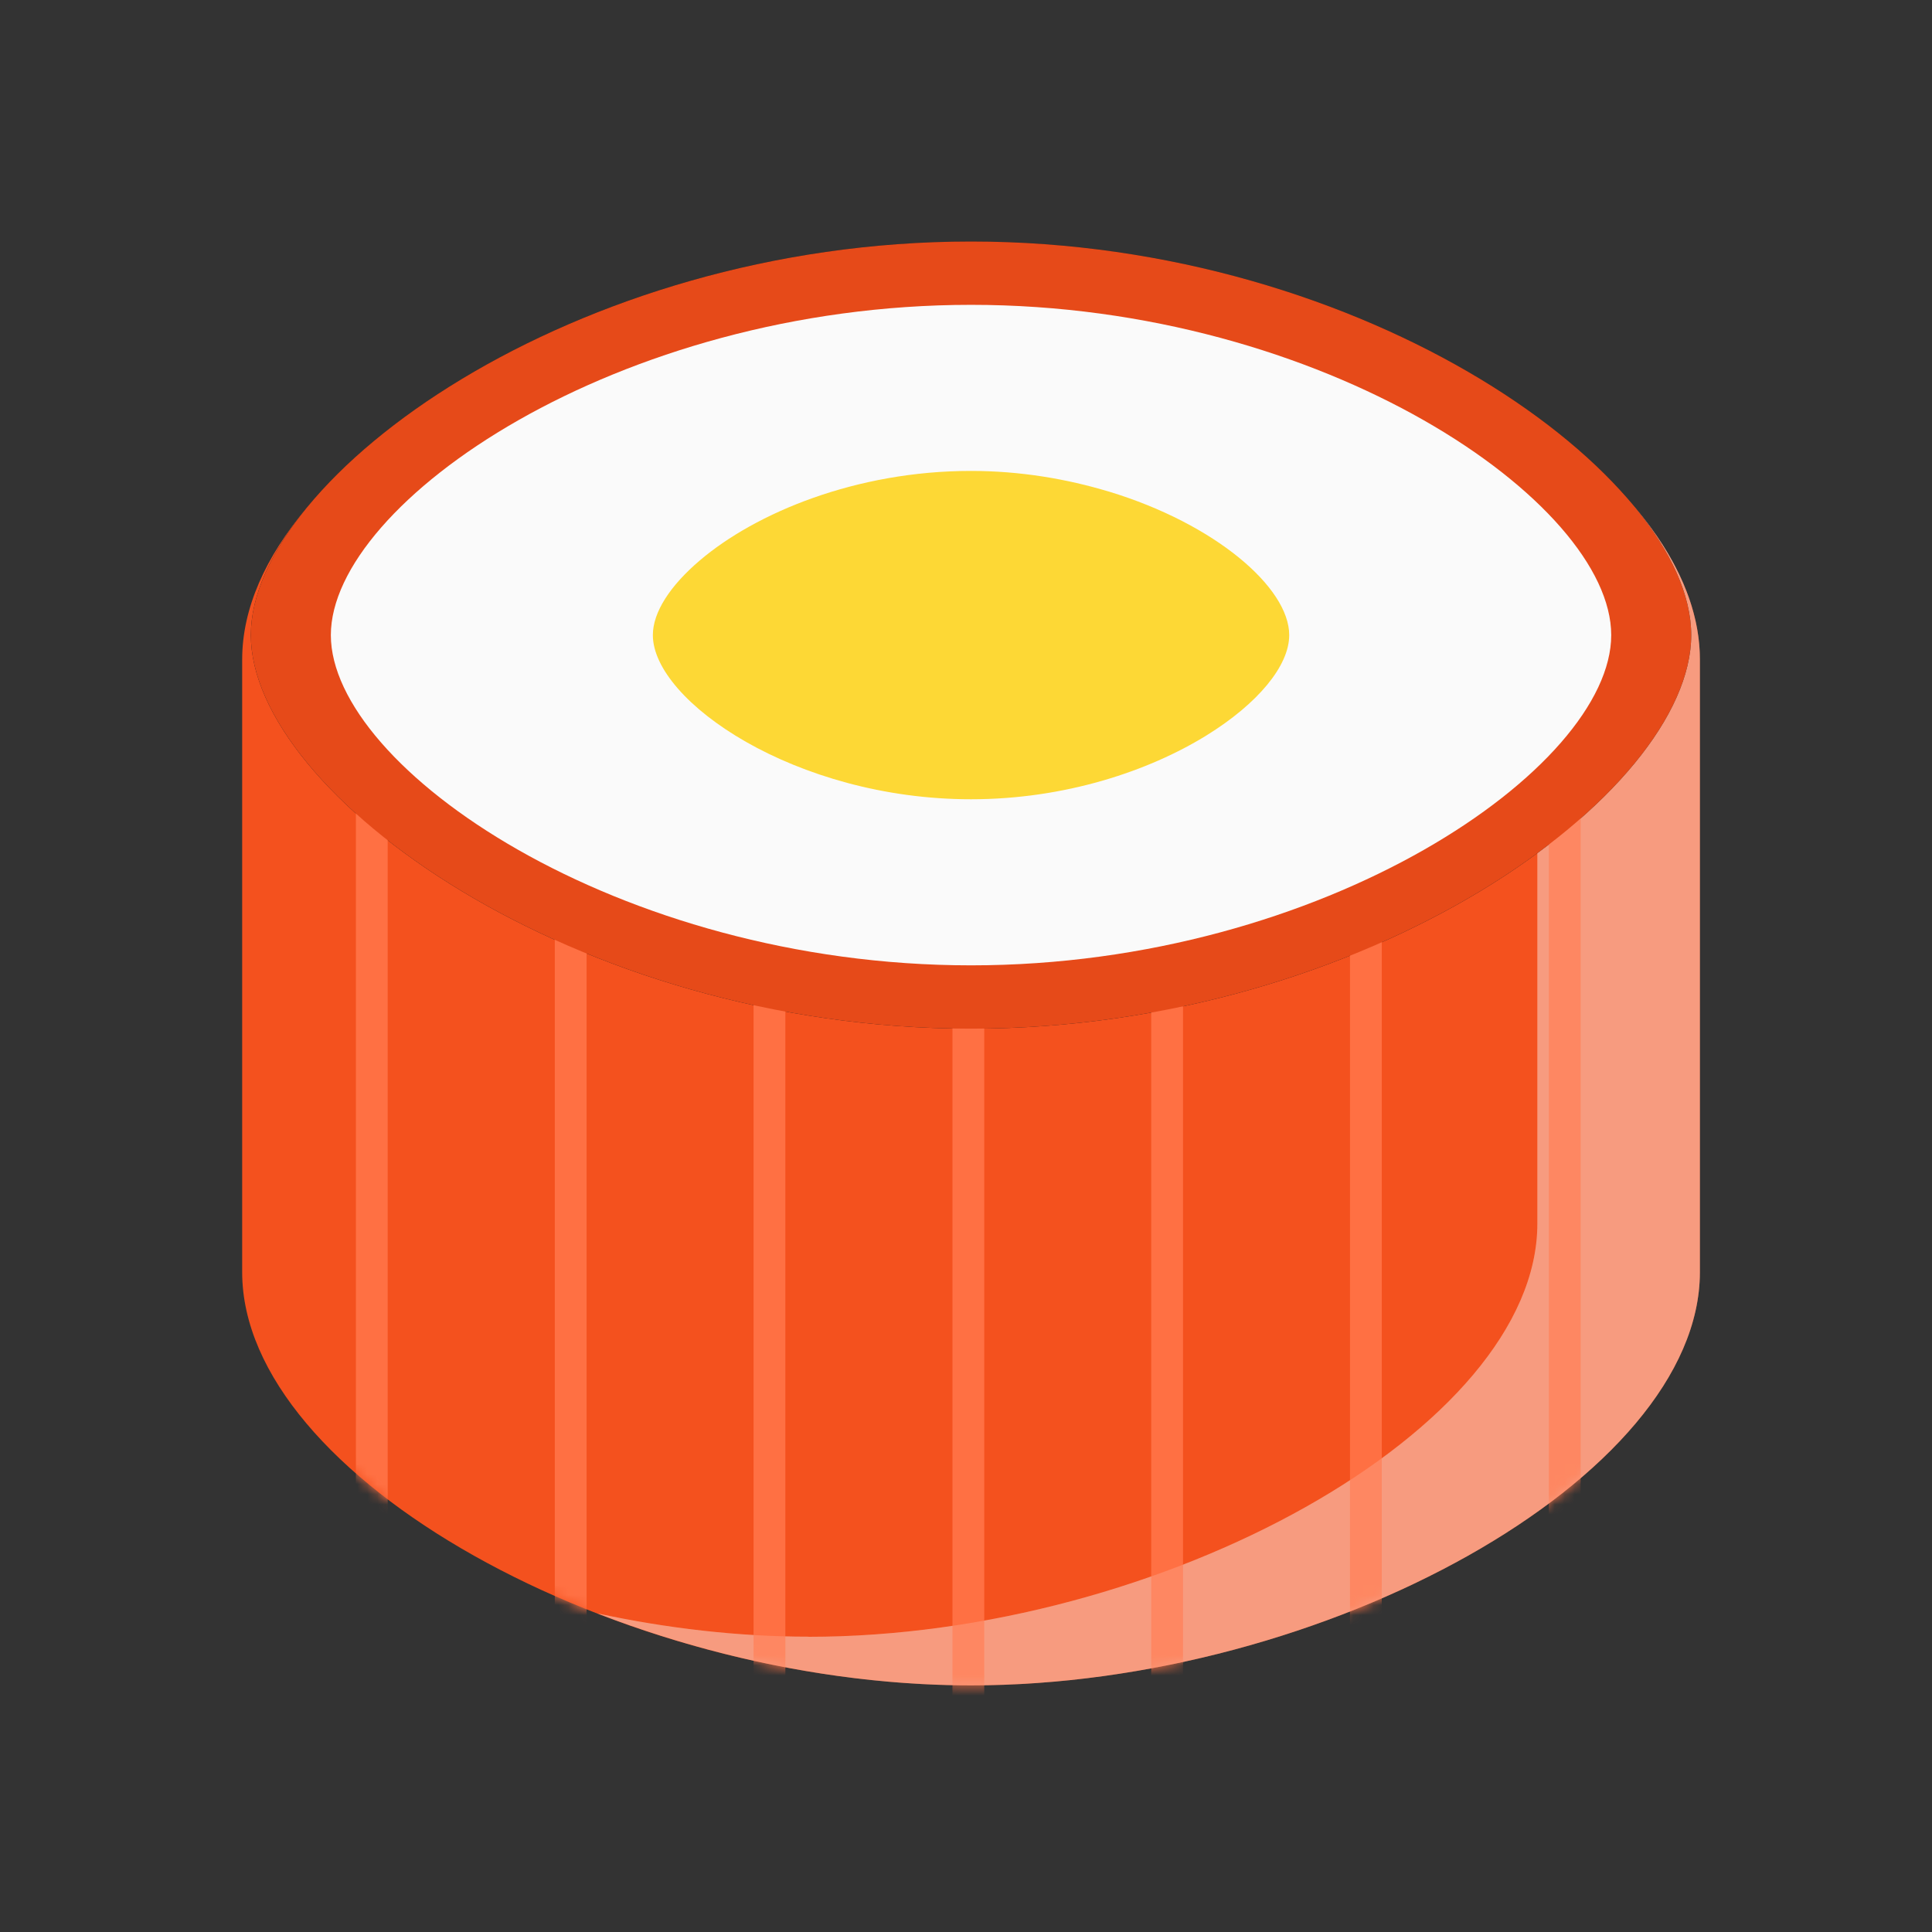 <svg width="192" height="192" viewBox="0 0 192 192" fill="none" xmlns="http://www.w3.org/2000/svg">
<rect x="0" y="0" width="192" height="192" fill="#333333" stroke="none"/>
<path d="M96.5 24.48C131.607 24.48 168.933 45.143 168.933 65.541V126.43C168.933 146.828 131.62 167.491 96.5 167.491C61.38 167.491 24.067 146.828 24.067 126.43V65.541C24.067 45.156 61.38 24.48 96.5 24.48Z" fill="#F4511E"/>
<g style="mix-blend-mode:overlay" opacity="0.33">
<path d="M80.348 162.663C115.455 162.663 152.781 142 152.781 121.603V60.713C152.781 47.709 137.592 34.591 117.483 26.793C145.034 32.733 168.933 49.213 168.933 65.541V126.43C168.933 146.828 131.62 167.491 96.5 167.491C83.784 167.491 70.788 164.774 59.364 160.338C66.236 161.817 73.336 162.651 80.348 162.651V162.663Z" fill="#FAFAFA"/>
</g>
<path d="M24.929 63.114C24.929 78.823 56.968 102.229 96.5 102.229C136.032 102.229 168.071 78.823 168.071 63.114C168.071 47.405 136.032 24 96.5 24C56.968 24 24.929 47.405 24.929 63.114Z" fill="#212121"/>
<path d="M32.879 63.115C32.879 76.296 61.367 95.935 96.5 95.935C131.632 95.935 160.121 76.296 160.121 63.115C160.121 49.933 131.632 30.294 96.5 30.294C61.367 30.294 32.879 49.933 32.879 63.115Z" fill="#EFEBE9"/>
<path d="M95.042 64.492L69.558 55.696C66.616 58.198 64.892 60.84 64.892 63.114C64.892 69.661 79.041 79.43 96.513 79.43C105.806 79.43 114.149 76.65 119.93 73.073L95.055 64.492H95.042Z" fill="#689F38" stroke="#424242" stroke-width="2.106" stroke-miterlimit="10"/>
<path d="M119.917 73.073C125.002 69.927 128.12 66.173 128.12 63.115C128.12 58.401 120.78 52.056 110.18 48.846L95.042 64.492L119.917 73.073Z" fill="#F4511E" stroke="#424242" stroke-width="2.106" stroke-miterlimit="10"/>
<path d="M69.545 55.696L95.029 64.492L110.167 48.846C106.022 47.595 101.394 46.799 96.487 46.799C85.076 46.799 75.098 50.969 69.545 55.696Z" fill="#C0CA33" stroke="#424242" stroke-width="2.106" stroke-miterlimit="10"/>
<mask id="mask0_3280_3419" style="mask-type:luminance" maskUnits="userSpaceOnUse" x="24" y="24" width="145" height="144">
<path d="M96.5 24.48C131.607 24.48 168.933 45.143 168.933 65.541V126.43C168.933 146.828 131.62 167.491 96.5 167.491C61.38 167.491 24.067 146.828 24.067 126.43V65.541C24.067 45.156 61.38 24.48 96.5 24.48Z" fill="white"/>
</mask>
<g mask="url(#mask0_3280_3419)">
<path d="M36.949 65.276V177.5" stroke="#FF7043" stroke-width="3.159" stroke-miterlimit="10"/>
<path d="M56.715 65.276V177.5" stroke="#FF7043" stroke-width="3.159" stroke-miterlimit="10"/>
<path d="M76.468 65.276V177.5" stroke="#FF7043" stroke-width="3.159" stroke-miterlimit="10"/>
<path d="M96.234 65.276V177.5" stroke="#FF7043" stroke-width="3.159" stroke-miterlimit="10"/>
<path d="M115.987 65.276V177.5" stroke="#FF7043" stroke-width="3.159" stroke-miterlimit="10"/>
<path d="M135.74 65.276V177.5" stroke="#FF7043" stroke-width="3.159" stroke-miterlimit="10"/>
<path d="M155.506 65.276V177.5" stroke="#FF7043" stroke-width="3.159" stroke-miterlimit="10"/>
</g>
<g style="mix-blend-mode:overlay" opacity="0.17">
<path d="M80.348 162.663C115.455 162.663 152.781 142 152.781 121.603V60.713C152.781 47.709 137.592 34.591 117.483 26.793C145.034 32.733 168.933 49.213 168.933 65.541V126.43C168.933 146.828 131.62 167.491 96.5 167.491C83.784 167.491 70.788 164.774 59.364 160.338C66.236 161.817 73.336 162.651 80.348 162.651V162.663Z" fill="#FAFAFA"/>
</g>
<path d="M24.929 63.114C24.929 78.823 56.968 102.229 96.5 102.229C136.032 102.229 168.071 78.823 168.071 63.114C168.071 47.405 136.032 24 96.5 24C56.968 24 24.929 47.405 24.929 63.114Z" fill="#E64A19"/>
<path d="M32.879 63.115C32.879 76.296 61.367 95.935 96.5 95.935C131.632 95.935 160.121 76.296 160.121 63.115C160.121 49.933 131.632 30.294 96.5 30.294C61.367 30.294 32.879 49.933 32.879 63.115Z" fill="#FAFAFA"/>
<path d="M110.168 48.846C106.022 47.595 101.394 46.799 96.487 46.799C85.077 46.799 75.099 50.969 69.545 55.696C66.604 58.198 64.88 60.84 64.88 63.114C64.88 69.661 79.029 79.43 96.5 79.43C105.794 79.43 114.136 76.65 119.918 73.073C125.002 69.926 128.121 66.173 128.121 63.114C128.121 58.4 120.78 52.056 110.18 48.846H110.168Z" fill="#FDD835"/>
</svg>
